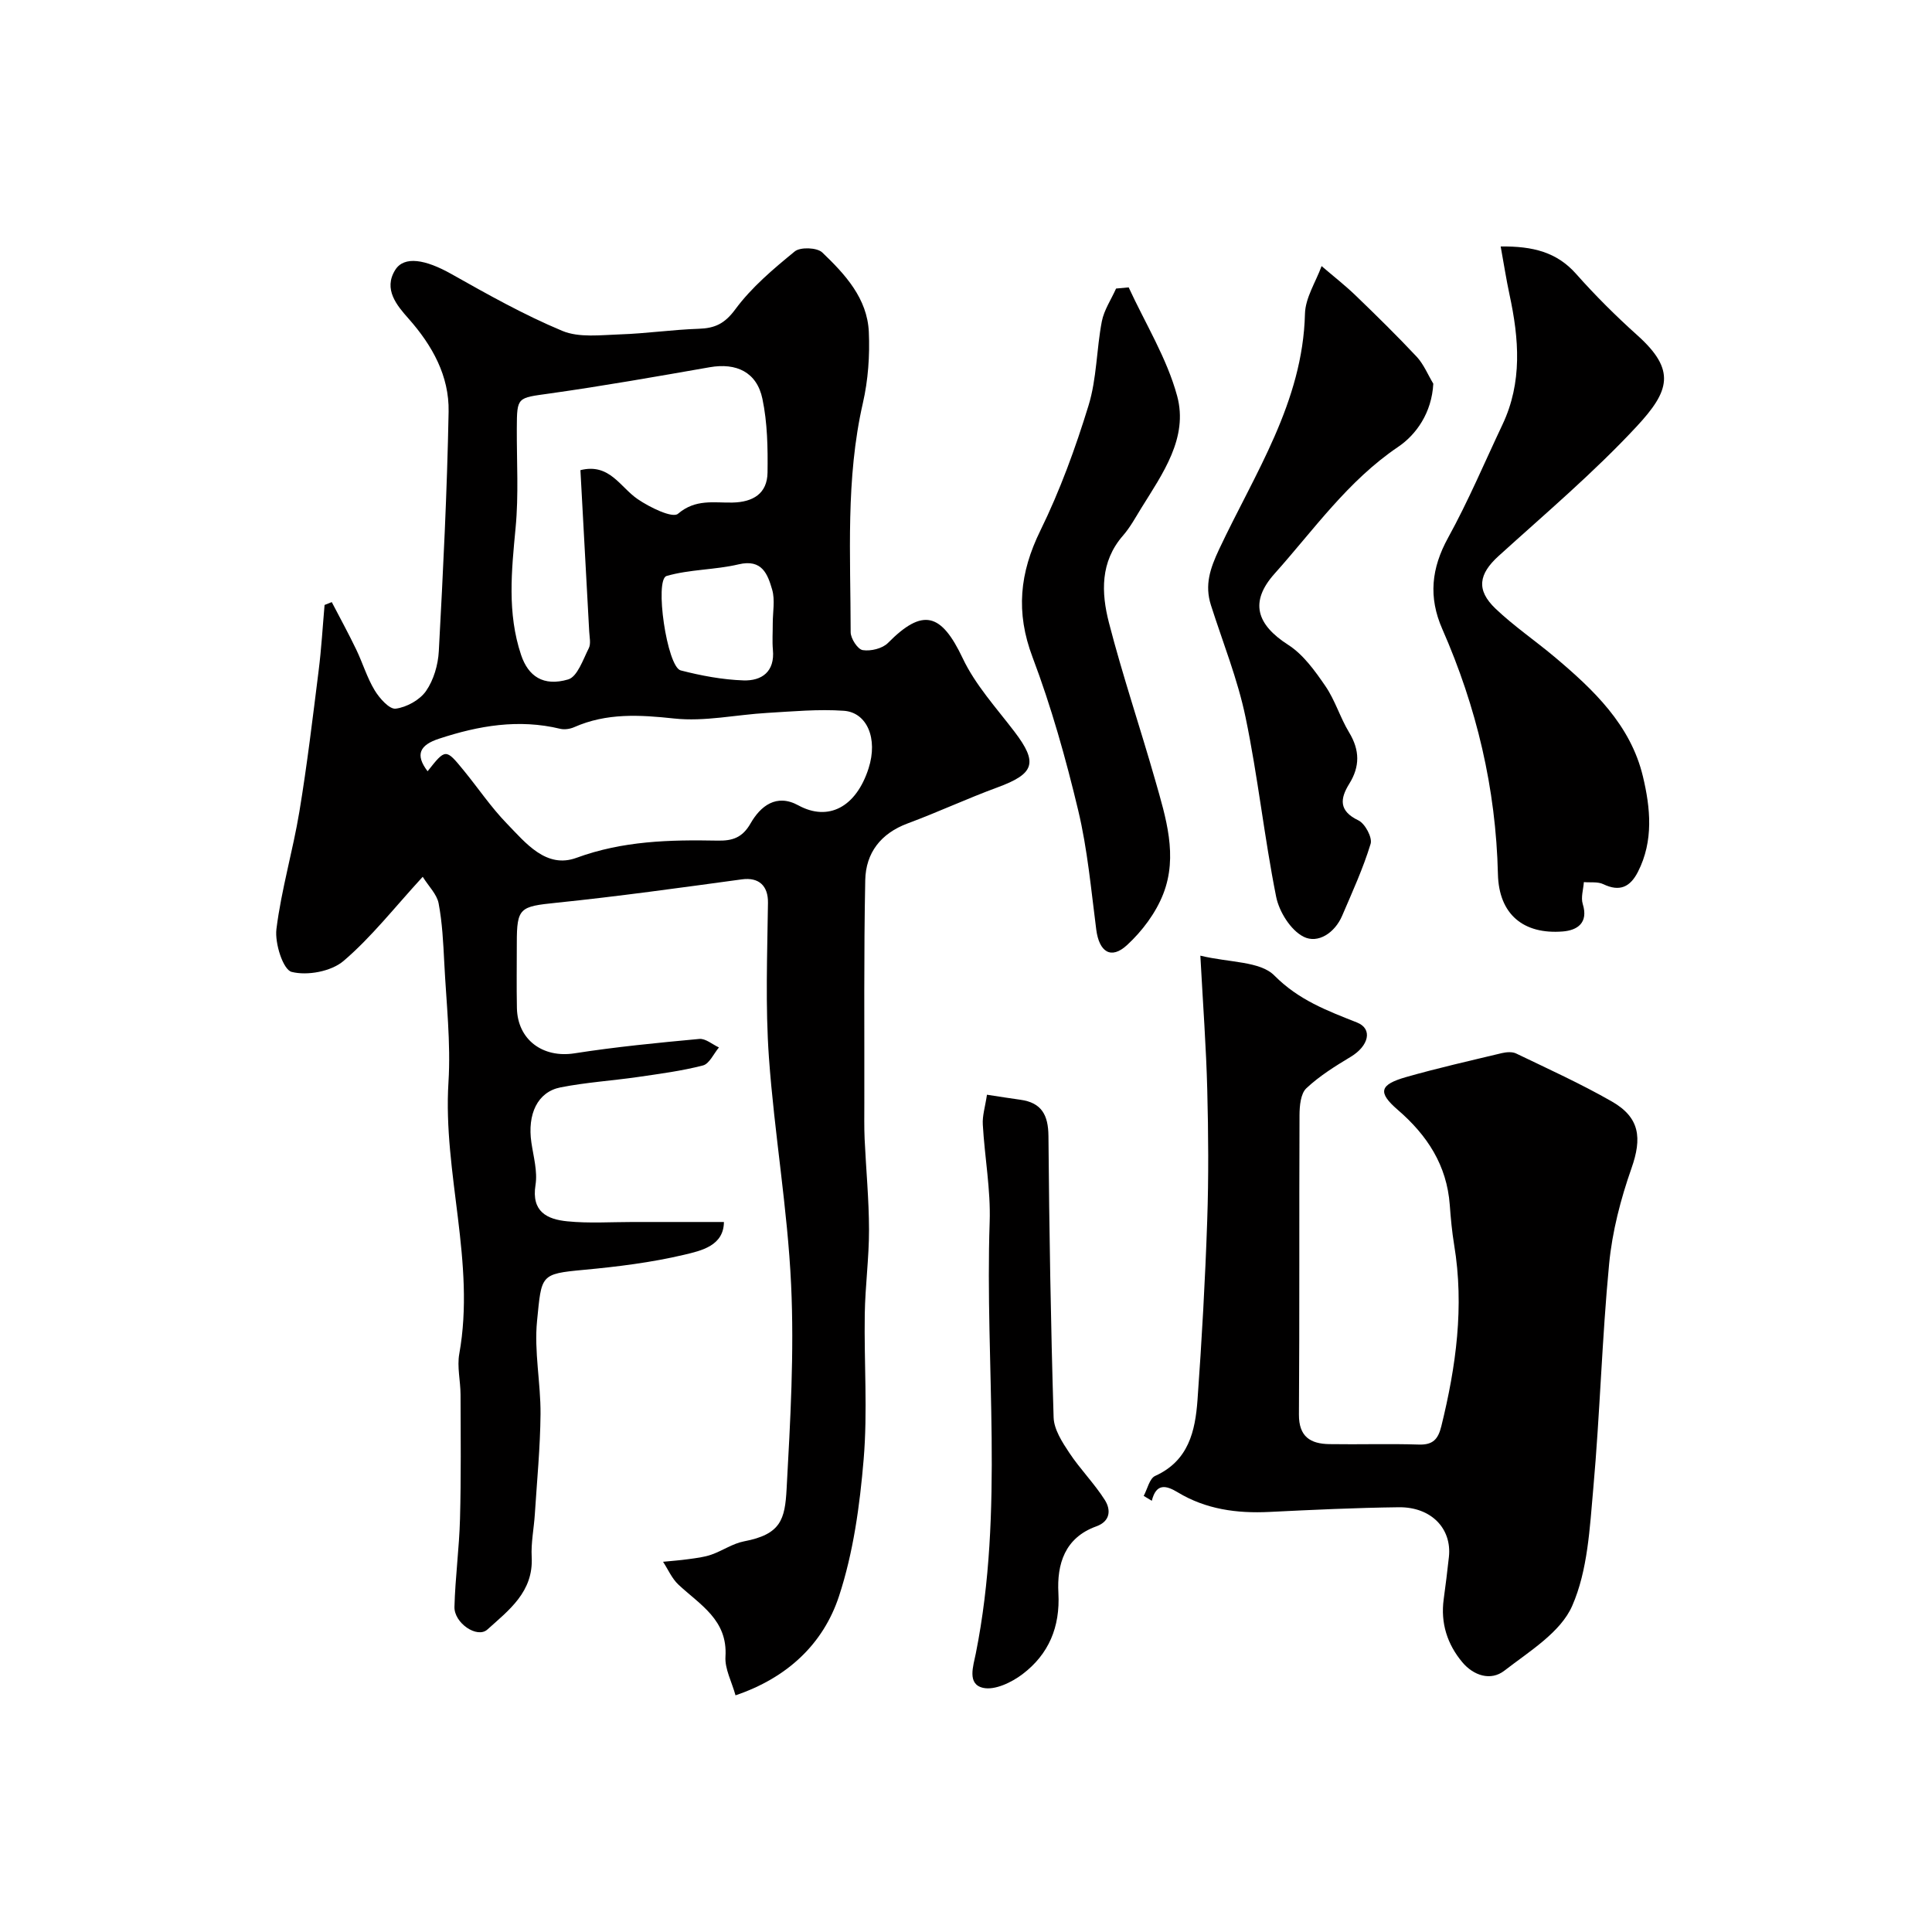 <svg enable-background="new 0 0 400 400" viewBox="0 0 400 400" xmlns="http://www.w3.org/2000/svg"><g fill="#010000"><path d="m87.52 181.53c-5.87 6.39-10.63 12.51-16.4 17.43-2.55 2.17-7.48 3.09-10.74 2.26-1.77-.45-3.51-5.92-3.15-8.86 1.02-8.19 3.41-16.2 4.76-24.36 1.6-9.67 2.76-19.42 3.98-29.15.57-4.51.83-9.06 1.23-13.6.5-.2.99-.4 1.49-.59 1.7 3.27 3.47 6.5 5.06 9.81 1.34 2.78 2.23 5.82 3.82 8.45.99 1.64 3.05 3.97 4.36 3.8 2.26-.29 4.99-1.8 6.28-3.66 1.58-2.28 2.49-5.41 2.64-8.23.89-16.52 1.72-33.05 2.03-49.59.14-7.4-3.36-13.7-8.3-19.28-2.42-2.73-5.26-6.07-2.75-10.08 1.86-2.97 6.3-2.14 11.57.82 7.51 4.23 15.08 8.49 23.01 11.8 3.49 1.46 7.95.86 11.96.73 5.44-.18 10.85-.98 16.29-1.16 3.35-.11 5.37-1.04 7.57-4.02 3.37-4.57 7.88-8.37 12.32-12 1.15-.94 4.62-.81 5.69.22 4.72 4.51 9.33 9.5 9.64 16.46.22 4.89-.14 9.96-1.23 14.72-3.59 15.7-2.54 31.59-2.53 47.44 0 1.31 1.46 3.55 2.5 3.71 1.65.26 4.07-.32 5.22-1.48 7.22-7.3 11.03-6.23 15.49 3.19 2.61 5.51 6.94 10.24 10.7 15.17 4.91 6.45 4.19 8.71-3.54 11.55-6.26 2.3-12.32 5.13-18.57 7.45-5.57 2.07-8.66 6.1-8.78 11.73-.31 15.36-.16 30.73-.19 46.1 0 2.5-.05 5 .06 7.5.29 6.27.9 12.53.91 18.8.01 5.82-.79 11.63-.88 17.45-.16 10.03.61 20.12-.23 30.08-.8 9.54-2.13 19.28-5.1 28.32-3.26 9.92-10.73 16.92-21.43 20.54-.79-2.85-2.24-5.48-2.08-8.01.48-7.63-5.28-10.73-9.75-14.92-1.35-1.27-2.13-3.13-3.17-4.72 1.76-.18 3.53-.3 5.29-.55 1.58-.22 3.2-.4 4.69-.92 2.3-.8 4.43-2.31 6.78-2.76 7.63-1.45 8.48-4.52 8.82-10.88.77-14.08 1.59-28.23.93-42.28-.73-15.7-3.47-31.3-4.59-47-.76-10.64-.34-21.37-.2-32.05.05-3.49-1.86-5.33-5.39-4.85-12.8 1.74-25.6 3.53-38.45 4.85-7.49.77-8.16 1-8.16 8.3 0 4.5-.07 9 .02 13.5.14 6.61 5.42 10.39 11.92 9.37 8.57-1.34 17.21-2.18 25.85-2.98 1.29-.12 2.7 1.14 4.06 1.76-1.09 1.29-1.97 3.38-3.31 3.73-4.4 1.14-8.95 1.73-13.46 2.39-5.34.77-10.75 1.11-16.03 2.15-4.77.94-6.9 5.54-6.03 11.44.43 2.92 1.3 5.96.85 8.77-.88 5.55 2.42 7.11 6.57 7.52 4.48.45 9.04.14 13.57.14 6.22.01 12.44 0 18.87 0-.04 4.92-4.68 5.94-8.21 6.78-6.81 1.61-13.84 2.48-20.83 3.13-9.03.84-8.7 1.04-9.65 10.58-.63 6.34.77 12.85.72 19.28-.06 6.92-.74 13.84-1.18 20.75-.19 2.95-.81 5.92-.65 8.84.39 7.2-4.71 11-9.18 15.02-2.11 1.9-6.9-1.35-6.81-4.7.16-6.09.99-12.16 1.15-18.25.23-8.57.14-17.15.11-25.72-.01-2.81-.75-5.71-.26-8.42 3.4-18.91-3.41-37.38-2.24-56.22.51-8.21-.46-16.53-.87-24.79-.21-4.1-.41-8.25-1.17-12.26-.36-1.87-2.05-3.5-3.29-5.49zm1.01-21.85c3.72-4.71 3.75-4.73 7.47-.18 2.99 3.65 5.65 7.62 8.92 10.99 3.91 4.03 8.16 9.42 14.44 7.11 9.6-3.52 19.31-3.75 29.2-3.56 3.05.06 5.13-.57 6.84-3.57 2.05-3.58 5.34-6.22 9.89-3.73 6.19 3.38 11.95.4 14.54-7.66 1.99-6.21-.36-11.58-5.11-11.92-5.26-.37-10.59.13-15.88.44-6.43.37-12.95 1.84-19.25 1.16-7.18-.77-13.98-1.18-20.71 1.79-.86.38-2 .55-2.89.34-8.6-2.08-16.87-.66-25.09 2.05-3.92 1.28-5.05 3.24-2.37 6.74zm31.64-62.34c6.02-1.51 8.2 3.5 11.84 5.99 2.48 1.7 7.21 4.02 8.36 3.04 3.65-3.12 7.46-2.24 11.28-2.32 4.27-.09 7.2-1.86 7.26-6.22.07-5.09-.02-10.31-1.06-15.26-1.16-5.54-5.41-7.5-10.9-6.54-11.03 1.93-22.07 3.88-33.16 5.44-6.72.95-6.76.63-6.79 7.27-.03 6.84.4 13.73-.25 20.52-.84 8.88-1.77 17.64 1.13 26.32 1.48 4.43 4.6 6.6 9.75 5.09 1.91-.56 3.08-4.11 4.27-6.46.47-.93.15-2.29.09-3.46-.59-10.99-1.19-22-1.82-33.41zm39.82 31.7c0-2.33.5-4.8-.12-6.95-.92-3.17-2.07-6.41-6.94-5.25-4.89 1.16-10.12 1.02-14.92 2.41-2.55.74.08 18.82 2.92 19.55 4.23 1.09 8.63 1.92 12.99 2.07 3.78.13 6.53-1.79 6.1-6.34-.16-1.82-.02-3.66-.03-5.49z"/><path d="m236.79 309.71c.77-1.42 1.2-3.61 2.38-4.14 6.92-3.13 8.29-9.28 8.76-15.71.89-12.37 1.59-24.76 2.01-37.16.31-9.01.24-18.05.01-27.06-.22-8.72-.87-17.42-1.43-27.78 6.06 1.46 12.36 1.12 15.32 4.11 5.06 5.1 10.92 7.27 17.12 9.73 3.32 1.32 2.41 4.86-1.29 7.09-3.22 1.94-6.49 3.97-9.21 6.53-1.18 1.11-1.4 3.65-1.41 5.54-.09 20.66.02 41.33-.12 61.99-.03 4.62 2.39 6.08 6.3 6.14 6.16.1 12.34-.11 18.5.09 2.93.1 4.01-1.08 4.68-3.79 3.05-12.37 4.77-24.79 2.66-37.53-.45-2.74-.71-5.52-.91-8.29-.61-8.22-4.65-14.41-10.78-19.7-4.21-3.63-3.73-5.21 1.72-6.77 6.55-1.87 13.2-3.37 19.83-4.96.94-.22 2.15-.32 2.96.07 6.65 3.2 13.39 6.26 19.79 9.92 5.86 3.34 6.3 7.59 4.1 13.85-2.24 6.38-3.99 13.11-4.63 19.82-1.48 15.42-1.89 30.94-3.27 46.38-.74 8.26-1.14 17.04-4.38 24.41-2.41 5.49-8.88 9.41-14.03 13.4-2.84 2.21-6.41 1.01-8.71-1.74-3.11-3.71-4.53-8.1-3.86-13.03.4-2.92.76-5.84 1.08-8.77.64-5.88-3.67-10.37-10.38-10.29-8.94.11-17.87.53-26.8.97-6.71.33-13.11-.53-18.96-4.06-2.39-1.45-4.46-1.95-5.37 1.75-.56-.34-1.12-.68-1.68-1.01z"/><path d="m310.7 51.03c6.71-.08 11.64 1.19 15.62 5.68 3.97 4.48 8.24 8.73 12.69 12.72 8.04 7.22 6.67 11.52-.18 18.89-8.87 9.54-18.89 18.02-28.56 26.79-4.11 3.73-4.71 7.02-.63 10.91 3.78 3.6 8.15 6.58 12.17 9.95 8.09 6.8 15.79 14.1 18.34 24.79 1.55 6.48 2.25 13.31-1.03 19.74-1.61 3.15-3.77 4.19-7.17 2.56-1.15-.55-2.68-.31-4.03-.43-.1 1.52-.65 3.17-.23 4.53 1.23 3.96-1.18 5.45-4.12 5.69-8.12.65-13.25-3.51-13.44-11.88-.42-17.75-4.42-34.58-11.52-50.74-2.9-6.6-2.27-12.59 1.21-18.91 4.17-7.57 7.54-15.57 11.24-23.39 4.16-8.77 3.44-17.8 1.47-26.92-.67-3.12-1.16-6.29-1.83-9.98z"/><path d="m296.75 79.44c-.32 6.03-3.54 10.55-7.28 13.08-10.43 7.05-17.45 17.16-25.58 26.25-5.24 5.86-3.73 10.54 2.83 14.75 3.12 2 5.54 5.39 7.7 8.54 2.01 2.94 3.05 6.53 4.91 9.6 2.21 3.66 2.25 7.04.01 10.63-1.91 3.08-2.18 5.61 1.9 7.56 1.38.66 2.93 3.56 2.53 4.86-1.55 5.09-3.79 9.97-5.89 14.88-1.51 3.54-5.01 5.86-7.99 4.35-2.67-1.35-5.06-5.18-5.68-8.29-2.46-12.31-3.77-24.85-6.33-37.14-1.64-7.9-4.71-15.5-7.17-23.22-1.33-4.18-.18-7.58 1.71-11.6 7.37-15.66 17.31-30.44 17.76-48.73.08-3.31 2.24-6.58 3.44-9.87 2.36 2.03 4.82 3.94 7.06 6.1 4.32 4.16 8.6 8.37 12.7 12.74 1.42 1.57 2.26 3.67 3.37 5.51z"/><path d="m233.68 59.5c3.44 7.47 7.92 14.67 10.04 22.5 2.33 8.64-3 16.05-7.42 23.18-1.2 1.94-2.3 3.99-3.79 5.7-4.75 5.44-4.51 11.85-2.92 18.03 2.83 10.97 6.48 21.74 9.59 32.64 2.2 7.72 4.74 15.66 1.65 23.55-1.54 3.93-4.36 7.69-7.49 10.57-3.32 3.06-5.77 1.41-6.37-3.19-1.07-8.26-1.81-16.63-3.74-24.7-2.56-10.72-5.56-21.41-9.45-31.71-3.52-9.3-2.68-17.46 1.62-26.23 4.06-8.28 7.26-17.06 9.97-25.89 1.71-5.55 1.64-11.63 2.75-17.4.46-2.37 1.94-4.54 2.95-6.81.86-.07 1.74-.16 2.61-.24z"/><path d="m204.34 226.65c2.73.41 4.82.76 6.91 1.04 4.41.6 5.78 3.17 5.82 7.5.16 19.43.48 38.86 1.07 58.28.08 2.48 1.77 5.1 3.24 7.31 2.25 3.4 5.19 6.35 7.37 9.79 1.26 1.99 1.19 4.38-1.78 5.45-6.53 2.35-8.17 7.83-7.84 13.8.38 7.06-2.01 12.68-7.42 16.79-2.25 1.71-5.74 3.39-8.17 2.84-3.36-.76-2.03-4.51-1.51-7.12 5.93-29.61 1.86-59.55 2.87-89.33.23-6.69-1.04-13.42-1.42-20.15-.12-1.83.49-3.7.86-6.2z"/></g></svg>